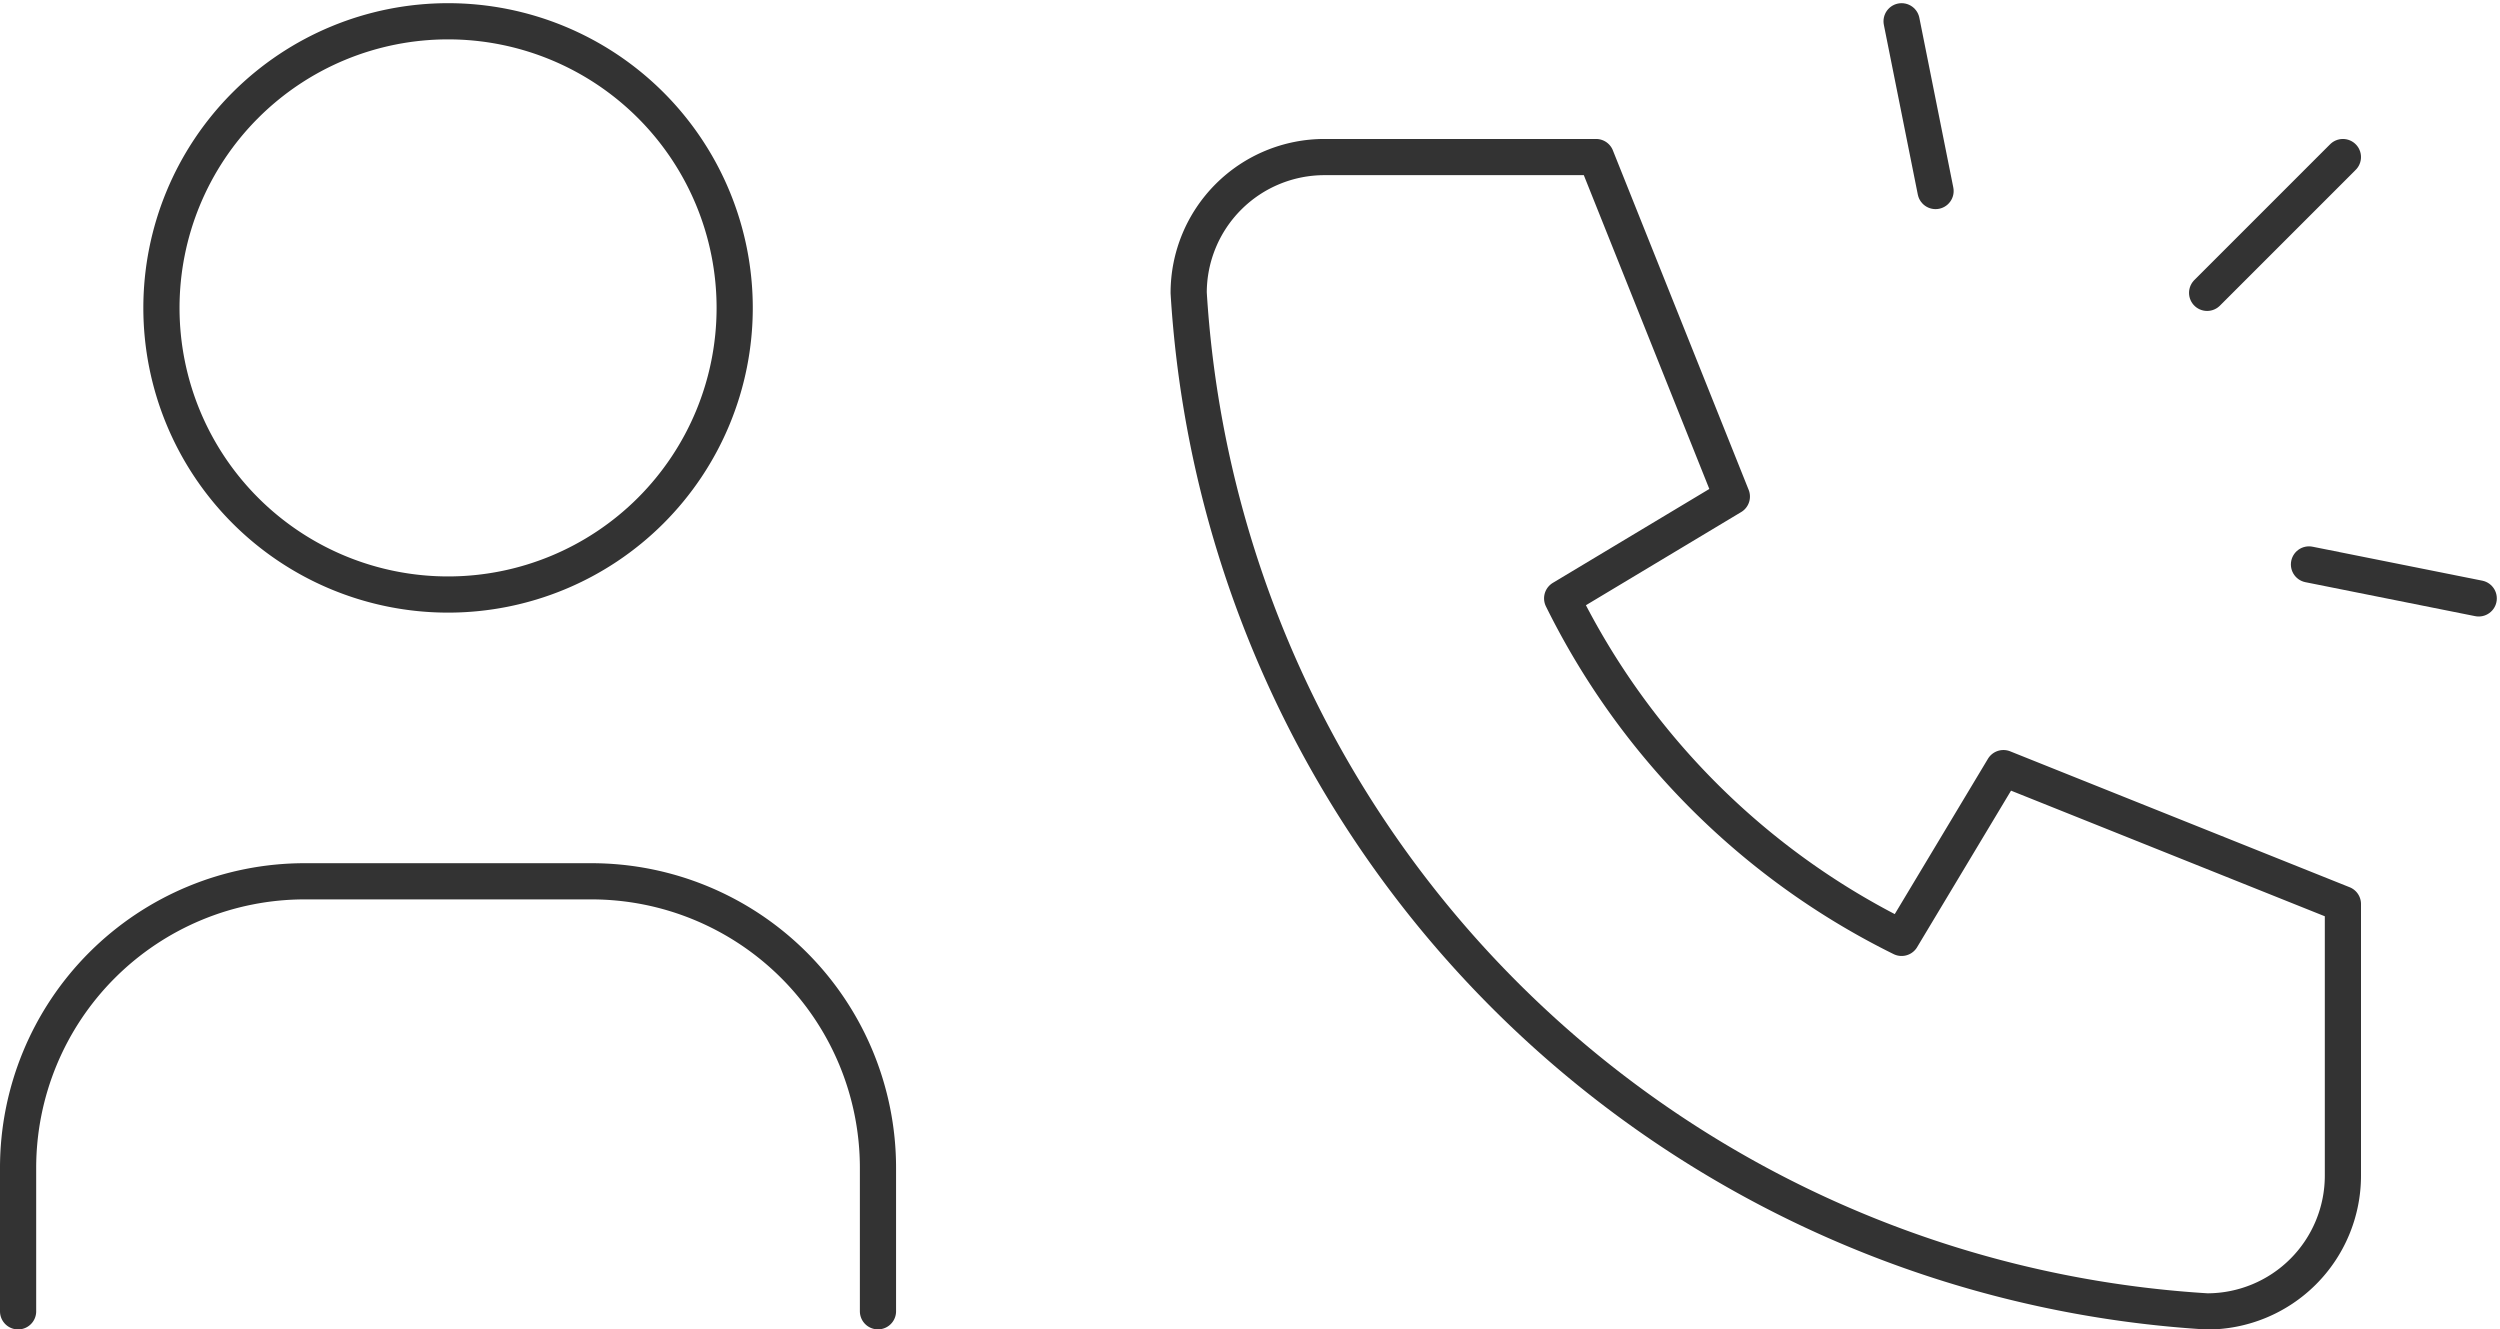 <svg xmlns="http://www.w3.org/2000/svg" width="86.35" height="45.918" viewBox="0 0 86.35 45.918">
  <g id="flow_img02" transform="translate(-524.943 -6712.265)">
    <g id="グループ_219" data-name="グループ 219" transform="translate(563 6711)">
      <path id="パス_49" data-name="パス 49" d="M22.69,4,18,8.69" transform="translate(20.177 2.69)" fill="none" stroke="#333" stroke-linecap="round" stroke-linejoin="round" stroke-width="1.25"/>
      <path id="パス_50" data-name="パス 50" d="M25.363,11.173,19.5,10" transform="translate(22.195 10.761)" fill="none" stroke="#333" stroke-linecap="round" stroke-linejoin="round" stroke-width="1.25"/>
      <path id="パス_51" data-name="パス 51" d="M13.5,2l1.173,5.863" transform="translate(14.124)" fill="none" stroke="#333" stroke-linecap="round" stroke-linejoin="round" stroke-width="1.25"/>
      <path id="パス_52" data-name="パス 52" d="M7.69,4h9.381l4.69,11.726L15.9,19.243A25.8,25.8,0,0,0,27.624,30.969l3.518-5.863L42.867,29.8v9.381a4.69,4.69,0,0,1-4.69,4.69A37.521,37.521,0,0,1,3,8.69,4.69,4.69,0,0,1,7.69,4" transform="translate(0 2.69)" fill="none" stroke="#333" stroke-linecap="round" stroke-linejoin="round" stroke-width="1.25"/>
    </g>
    <g id="グループ_222" data-name="グループ 222" transform="translate(519.568 6710)">
      <path id="パス_57" data-name="パス 57" d="M8,12.9A9.9,9.9,0,1,0,17.9,3,9.9,9.9,0,0,0,8,12.9" transform="translate(2.951)" fill="none" stroke="#333" stroke-linecap="round" stroke-linejoin="round" stroke-width="1.25"/>
      <path id="パス_58" data-name="パス 58" d="M6,29.853V24.9A9.9,9.9,0,0,1,15.9,15h9.9a9.9,9.9,0,0,1,9.9,9.9v4.951" transform="translate(0 17.705)" fill="none" stroke="#333" stroke-linecap="round" stroke-linejoin="round" stroke-width="1.25"/>
    </g>
  </g>
</svg>
